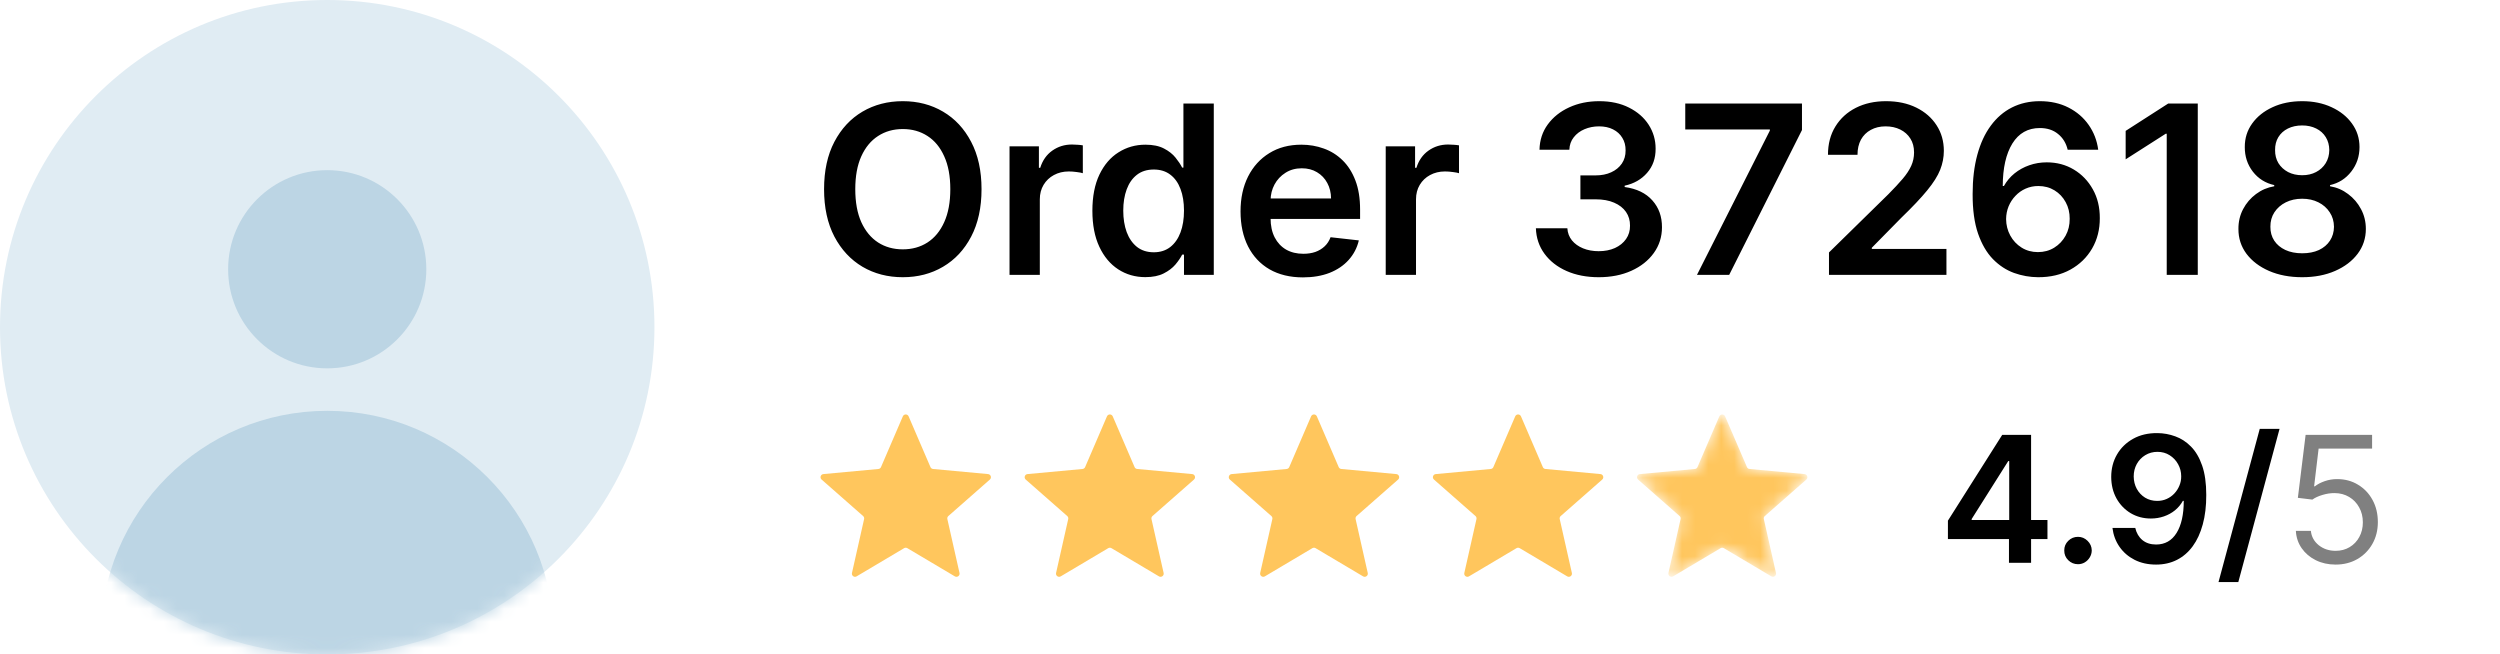 <svg width="191" height="50" viewBox="0 0 191 50" fill="none" xmlns="http://www.w3.org/2000/svg">
<circle cx="25" cy="25" r="25" fill="#E0ECF3"/>
<mask id="mask0_6719_9256" style="mask-type:alpha" maskUnits="userSpaceOnUse" x="0" y="0" width="50" height="50">
<circle cx="25" cy="25" r="25" fill="#F6F9FB"/>
</mask>
<g mask="url(#mask0_6719_9256)">
<circle cx="25" cy="20.571" r="7.571" fill="#BCD5E4"/>
<circle cx="25" cy="48.693" r="17.306" fill="#BCD5E4"/>
</g>
<path d="M74.989 14.454C74.989 15.865 74.724 17.073 74.196 18.079C73.672 19.08 72.956 19.847 72.048 20.38C71.145 20.913 70.12 21.179 68.974 21.179C67.827 21.179 66.8 20.913 65.893 20.38C64.989 19.843 64.273 19.074 63.745 18.072C63.221 17.067 62.959 15.861 62.959 14.454C62.959 13.044 63.221 11.838 63.745 10.837C64.273 9.831 64.989 9.062 65.893 8.529C66.8 7.996 67.827 7.73 68.974 7.73C70.12 7.73 71.145 7.996 72.048 8.529C72.956 9.062 73.672 9.831 74.196 10.837C74.724 11.838 74.989 13.044 74.989 14.454ZM72.604 14.454C72.604 13.462 72.449 12.624 72.138 11.943C71.831 11.256 71.405 10.739 70.859 10.389C70.314 10.036 69.685 9.859 68.974 9.859C68.262 9.859 67.633 10.036 67.088 10.389C66.543 10.739 66.114 11.256 65.803 11.943C65.496 12.624 65.343 13.462 65.343 14.454C65.343 15.447 65.496 16.287 65.803 16.973C66.114 17.655 66.543 18.173 67.088 18.526C67.633 18.876 68.262 19.05 68.974 19.05C69.685 19.05 70.314 18.876 70.859 18.526C71.405 18.173 71.831 17.655 72.138 16.973C72.449 16.287 72.604 15.447 72.604 14.454ZM77.128 21V11.182H79.372V12.818H79.474C79.653 12.251 79.96 11.815 80.395 11.508C80.834 11.197 81.334 11.041 81.897 11.041C82.025 11.041 82.167 11.048 82.325 11.06C82.487 11.069 82.621 11.084 82.728 11.105V13.234C82.63 13.2 82.474 13.17 82.261 13.144C82.052 13.114 81.85 13.099 81.654 13.099C81.232 13.099 80.853 13.191 80.516 13.374C80.184 13.553 79.922 13.803 79.73 14.122C79.538 14.442 79.442 14.81 79.442 15.228V21H77.128ZM87.504 21.173C86.733 21.173 86.043 20.974 85.433 20.578C84.824 20.182 84.342 19.607 83.989 18.852C83.635 18.098 83.458 17.182 83.458 16.104C83.458 15.013 83.637 14.092 83.995 13.342C84.357 12.588 84.845 12.019 85.459 11.636C86.072 11.248 86.756 11.054 87.511 11.054C88.086 11.054 88.559 11.152 88.93 11.348C89.3 11.54 89.594 11.772 89.812 12.045C90.029 12.313 90.197 12.567 90.317 12.805H90.413V7.909H92.733V21H90.457V19.453H90.317C90.197 19.692 90.025 19.945 89.799 20.214C89.573 20.478 89.275 20.704 88.904 20.891C88.533 21.079 88.067 21.173 87.504 21.173ZM88.15 19.274C88.64 19.274 89.058 19.142 89.403 18.878C89.748 18.609 90.01 18.236 90.189 17.759C90.368 17.282 90.457 16.726 90.457 16.091C90.457 15.456 90.368 14.904 90.189 14.435C90.014 13.967 89.754 13.602 89.409 13.342C89.068 13.082 88.648 12.952 88.15 12.952C87.634 12.952 87.204 13.087 86.859 13.355C86.513 13.624 86.254 13.994 86.079 14.467C85.904 14.94 85.817 15.482 85.817 16.091C85.817 16.704 85.904 17.252 86.079 17.734C86.258 18.211 86.52 18.588 86.865 18.865C87.215 19.138 87.643 19.274 88.15 19.274ZM99.545 21.192C98.561 21.192 97.711 20.987 96.995 20.578C96.283 20.165 95.736 19.581 95.352 18.827C94.969 18.068 94.777 17.175 94.777 16.148C94.777 15.139 94.969 14.252 95.352 13.489C95.74 12.722 96.281 12.126 96.976 11.7C97.67 11.269 98.486 11.054 99.424 11.054C100.029 11.054 100.6 11.152 101.137 11.348C101.678 11.54 102.155 11.838 102.569 12.243C102.986 12.648 103.314 13.163 103.553 13.79C103.792 14.412 103.911 15.153 103.911 16.014V16.724H95.864V15.164H101.693C101.689 14.721 101.593 14.327 101.405 13.982C101.218 13.632 100.956 13.357 100.619 13.157C100.287 12.957 99.899 12.857 99.456 12.857C98.983 12.857 98.567 12.972 98.209 13.202C97.851 13.428 97.572 13.726 97.372 14.097C97.176 14.463 97.076 14.866 97.072 15.305V16.666C97.072 17.237 97.176 17.727 97.385 18.136C97.594 18.541 97.885 18.852 98.26 19.07C98.635 19.283 99.074 19.389 99.577 19.389C99.914 19.389 100.219 19.342 100.491 19.249C100.764 19.151 101.001 19.008 101.201 18.82C101.401 18.633 101.552 18.401 101.655 18.124L103.815 18.366C103.679 18.938 103.419 19.436 103.035 19.862C102.656 20.284 102.17 20.612 101.578 20.847C100.986 21.077 100.308 21.192 99.545 21.192ZM105.869 21V11.182H108.112V12.818H108.214C108.393 12.251 108.7 11.815 109.135 11.508C109.574 11.197 110.075 11.041 110.637 11.041C110.765 11.041 110.908 11.048 111.065 11.06C111.227 11.069 111.362 11.084 111.468 11.105V13.234C111.37 13.2 111.214 13.17 111.001 13.144C110.793 13.114 110.59 13.099 110.394 13.099C109.972 13.099 109.593 13.191 109.256 13.374C108.924 13.553 108.662 13.803 108.47 14.122C108.278 14.442 108.183 14.81 108.183 15.228V21H105.869ZM122.143 21.179C121.222 21.179 120.404 21.021 119.688 20.706C118.977 20.391 118.414 19.952 118.001 19.389C117.587 18.827 117.368 18.177 117.342 17.44H119.746C119.767 17.793 119.884 18.102 120.097 18.366C120.31 18.626 120.594 18.829 120.947 18.974C121.301 19.119 121.697 19.191 122.136 19.191C122.605 19.191 123.021 19.11 123.383 18.948C123.745 18.782 124.028 18.552 124.233 18.258C124.438 17.964 124.538 17.625 124.533 17.241C124.538 16.845 124.435 16.496 124.227 16.193C124.018 15.891 123.715 15.654 123.319 15.484C122.927 15.313 122.454 15.228 121.9 15.228H120.743V13.4H121.9C122.356 13.4 122.754 13.321 123.095 13.163C123.44 13.006 123.711 12.784 123.907 12.499C124.103 12.209 124.199 11.874 124.195 11.495C124.199 11.124 124.116 10.803 123.945 10.53C123.779 10.253 123.543 10.038 123.236 9.884C122.933 9.731 122.577 9.654 122.168 9.654C121.768 9.654 121.397 9.727 121.056 9.871C120.715 10.016 120.44 10.223 120.232 10.492C120.023 10.756 119.912 11.071 119.899 11.438H117.617C117.634 10.704 117.845 10.061 118.25 9.507C118.659 8.949 119.205 8.514 119.886 8.203C120.568 7.888 121.333 7.73 122.181 7.73C123.055 7.73 123.813 7.894 124.457 8.222C125.104 8.546 125.605 8.983 125.959 9.533C126.313 10.082 126.489 10.69 126.489 11.354C126.494 12.092 126.276 12.71 125.837 13.208C125.403 13.707 124.832 14.033 124.124 14.186V14.288C125.045 14.416 125.75 14.757 126.24 15.311C126.734 15.861 126.979 16.545 126.975 17.363C126.975 18.096 126.766 18.752 126.349 19.332C125.935 19.907 125.364 20.359 124.636 20.687C123.911 21.015 123.08 21.179 122.143 21.179ZM129.649 21L135.216 9.98V9.891H128.754V7.909H137.671V9.935L132.11 21H129.649ZM139.734 21V19.287L144.278 14.832C144.713 14.393 145.075 14.003 145.365 13.662C145.655 13.321 145.872 12.991 146.017 12.671C146.162 12.352 146.234 12.011 146.234 11.648C146.234 11.235 146.141 10.881 145.953 10.587C145.766 10.289 145.508 10.059 145.18 9.897C144.852 9.735 144.479 9.654 144.061 9.654C143.631 9.654 143.254 9.744 142.93 9.923C142.606 10.097 142.354 10.347 142.175 10.671C142.001 10.994 141.913 11.38 141.913 11.827H139.657C139.657 10.996 139.847 10.274 140.226 9.661C140.605 9.047 141.127 8.572 141.792 8.235C142.461 7.898 143.228 7.73 144.093 7.73C144.971 7.73 145.742 7.894 146.407 8.222C147.072 8.55 147.587 9 147.954 9.571C148.325 10.142 148.51 10.794 148.51 11.527C148.51 12.017 148.416 12.499 148.229 12.972C148.041 13.445 147.711 13.969 147.238 14.544C146.769 15.119 146.111 15.816 145.263 16.634L143.006 18.929V19.018H148.708V21H139.734ZM155.707 21.179C155.081 21.175 154.469 21.066 153.873 20.853C153.276 20.636 152.739 20.284 152.262 19.798C151.785 19.308 151.406 18.658 151.124 17.849C150.843 17.035 150.705 16.027 150.709 14.825C150.709 13.704 150.828 12.705 151.067 11.827C151.305 10.95 151.648 10.208 152.096 9.603C152.543 8.994 153.082 8.529 153.713 8.21C154.348 7.89 155.058 7.73 155.842 7.73C156.664 7.73 157.393 7.892 158.028 8.216C158.667 8.54 159.183 8.983 159.575 9.545C159.967 10.104 160.21 10.734 160.303 11.438H157.97C157.851 10.935 157.606 10.534 157.235 10.236C156.869 9.933 156.404 9.782 155.842 9.782C154.934 9.782 154.235 10.176 153.745 10.964C153.259 11.753 153.014 12.835 153.01 14.212H153.099C153.308 13.837 153.579 13.515 153.911 13.246C154.244 12.978 154.619 12.771 155.036 12.626C155.458 12.477 155.903 12.403 156.372 12.403C157.139 12.403 157.827 12.586 158.437 12.952C159.05 13.319 159.536 13.824 159.894 14.467C160.252 15.107 160.429 15.839 160.425 16.666C160.429 17.527 160.233 18.3 159.837 18.986C159.44 19.668 158.888 20.205 158.181 20.597C157.474 20.989 156.649 21.183 155.707 21.179ZM155.695 19.261C156.159 19.261 156.575 19.148 156.941 18.923C157.308 18.697 157.597 18.392 157.81 18.009C158.023 17.625 158.128 17.195 158.124 16.717C158.128 16.249 158.026 15.825 157.817 15.445C157.612 15.066 157.329 14.766 156.967 14.544C156.604 14.322 156.191 14.212 155.727 14.212C155.381 14.212 155.06 14.278 154.761 14.41C154.463 14.542 154.203 14.725 153.982 14.96C153.76 15.19 153.585 15.458 153.457 15.765C153.334 16.067 153.27 16.391 153.266 16.736C153.27 17.192 153.376 17.612 153.585 17.996C153.794 18.379 154.082 18.686 154.448 18.916C154.815 19.146 155.23 19.261 155.695 19.261ZM167.91 7.909V21H165.538V10.217H165.462L162.4 12.173V9.999L165.653 7.909H167.91ZM175.887 21.179C174.937 21.179 174.093 21.019 173.356 20.7C172.623 20.38 172.048 19.943 171.63 19.389C171.217 18.831 171.012 18.198 171.016 17.491C171.012 16.941 171.131 16.436 171.374 15.976C171.617 15.516 171.945 15.132 172.359 14.825C172.776 14.514 173.241 14.316 173.752 14.231V14.141C173.079 13.992 172.533 13.649 172.116 13.112C171.702 12.571 171.498 11.947 171.502 11.239C171.498 10.566 171.685 9.965 172.065 9.437C172.444 8.908 172.964 8.493 173.624 8.19C174.285 7.884 175.039 7.73 175.887 7.73C176.727 7.73 177.474 7.884 178.131 8.19C178.791 8.493 179.311 8.908 179.69 9.437C180.074 9.965 180.266 10.566 180.266 11.239C180.266 11.947 180.055 12.571 179.633 13.112C179.215 13.649 178.676 13.992 178.016 14.141V14.231C178.527 14.316 178.987 14.514 179.396 14.825C179.81 15.132 180.138 15.516 180.381 15.976C180.628 16.436 180.751 16.941 180.751 17.491C180.751 18.198 180.543 18.831 180.125 19.389C179.707 19.943 179.132 20.38 178.399 20.7C177.67 21.019 176.833 21.179 175.887 21.179ZM175.887 19.351C176.377 19.351 176.803 19.268 177.165 19.102C177.528 18.931 177.809 18.692 178.009 18.386C178.21 18.079 178.312 17.725 178.316 17.325C178.312 16.907 178.203 16.538 177.99 16.219C177.781 15.895 177.494 15.641 177.127 15.458C176.765 15.275 176.352 15.183 175.887 15.183C175.418 15.183 175.001 15.275 174.634 15.458C174.268 15.641 173.978 15.895 173.765 16.219C173.556 16.538 173.454 16.907 173.458 17.325C173.454 17.725 173.552 18.079 173.752 18.386C173.952 18.688 174.234 18.925 174.596 19.095C174.962 19.266 175.393 19.351 175.887 19.351ZM175.887 13.387C176.288 13.387 176.641 13.306 176.948 13.144C177.259 12.982 177.504 12.756 177.683 12.467C177.862 12.177 177.954 11.842 177.958 11.463C177.954 11.088 177.864 10.76 177.69 10.479C177.515 10.193 177.272 9.974 176.961 9.82C176.65 9.663 176.292 9.584 175.887 9.584C175.474 9.584 175.109 9.663 174.794 9.82C174.483 9.974 174.24 10.193 174.065 10.479C173.895 10.76 173.812 11.088 173.816 11.463C173.812 11.842 173.897 12.177 174.072 12.467C174.251 12.752 174.496 12.978 174.807 13.144C175.122 13.306 175.482 13.387 175.887 13.387Z" fill="black"/>
<path d="M68.977 31.81C69.061 31.616 69.335 31.616 69.418 31.81L71.087 35.686C71.122 35.767 71.198 35.822 71.286 35.83L75.488 36.22C75.698 36.239 75.783 36.5 75.624 36.639L72.454 39.425C72.388 39.483 72.359 39.572 72.378 39.658L73.306 43.775C73.352 43.981 73.13 44.142 72.949 44.034L69.32 41.879C69.245 41.835 69.151 41.835 69.075 41.879L65.446 44.034C65.265 44.142 65.043 43.981 65.09 43.775L66.017 39.658C66.037 39.572 66.008 39.483 65.942 39.425L62.771 36.639C62.613 36.5 62.697 36.239 62.907 36.22L67.11 35.83C67.197 35.822 67.273 35.767 67.308 35.686L68.977 31.81Z" fill="#FFC65D"/>
<path d="M84.572 31.81C84.656 31.616 84.93 31.616 85.013 31.81L86.682 35.686C86.717 35.767 86.793 35.822 86.881 35.83L91.083 36.22C91.293 36.239 91.378 36.5 91.219 36.639L88.049 39.425C87.983 39.483 87.954 39.572 87.973 39.658L88.901 43.775C88.947 43.981 88.725 44.142 88.544 44.034L84.915 41.879C84.84 41.835 84.746 41.835 84.67 41.879L81.041 44.034C80.86 44.142 80.638 43.981 80.684 43.775L81.612 39.658C81.632 39.572 81.603 39.483 81.537 39.425L78.366 36.639C78.208 36.5 78.292 36.239 78.502 36.22L82.705 35.83C82.792 35.822 82.868 35.767 82.903 35.686L84.572 31.81Z" fill="#FFC65D"/>
<path d="M100.167 31.81C100.251 31.616 100.525 31.616 100.608 31.81L102.277 35.686C102.312 35.767 102.388 35.822 102.476 35.83L106.678 36.22C106.888 36.239 106.973 36.5 106.814 36.639L103.643 39.425C103.578 39.483 103.548 39.572 103.568 39.658L104.496 43.775C104.542 43.981 104.32 44.142 104.139 44.034L100.51 41.879C100.435 41.835 100.341 41.835 100.265 41.879L96.636 44.034C96.455 44.142 96.233 43.981 96.279 43.775L97.207 39.658C97.227 39.572 97.198 39.483 97.132 39.425L93.961 36.639C93.803 36.5 93.887 36.239 94.097 36.22L98.3 35.83C98.387 35.822 98.463 35.767 98.498 35.686L100.167 31.81Z" fill="#FFC65D"/>
<path d="M115.762 31.81C115.845 31.616 116.119 31.616 116.203 31.81L117.872 35.686C117.907 35.767 117.983 35.822 118.07 35.83L122.273 36.22C122.483 36.239 122.567 36.5 122.409 36.639L119.238 39.425C119.172 39.483 119.143 39.572 119.163 39.658L120.091 43.775C120.137 43.981 119.915 44.142 119.734 44.034L116.105 41.879C116.029 41.835 115.935 41.835 115.86 41.879L112.231 44.034C112.05 44.142 111.828 43.981 111.874 43.775L112.802 39.658C112.821 39.572 112.792 39.483 112.726 39.425L109.556 36.639C109.397 36.5 109.482 36.239 109.692 36.22L113.894 35.83C113.982 35.822 114.058 35.767 114.093 35.686L115.762 31.81Z" fill="#FFC65D"/>
<mask id="mask1_6719_9256" style="mask-type:alpha" maskUnits="userSpaceOnUse" x="125" y="31" width="14" height="14">
<path d="M131.357 31.81C131.44 31.616 131.714 31.616 131.798 31.81L133.467 35.686C133.502 35.767 133.578 35.822 133.665 35.83L137.868 36.22C138.078 36.239 138.162 36.5 138.004 36.639L134.833 39.425C134.767 39.483 134.738 39.572 134.757 39.658L135.685 43.775C135.732 43.981 135.51 44.142 135.329 44.034L131.7 41.879C131.624 41.835 131.53 41.835 131.455 41.879L127.826 44.034C127.645 44.142 127.423 43.981 127.469 43.775L128.397 39.658C128.416 39.572 128.387 39.483 128.321 39.425L125.15 36.639C124.992 36.5 125.077 36.239 125.287 36.22L129.489 35.83C129.577 35.822 129.653 35.767 129.688 35.686L131.357 31.81Z" fill="#F6AB00"/>
</mask>
<g mask="url(#mask1_6719_9256)">
<path d="M131.357 31.81C131.44 31.616 131.714 31.616 131.798 31.81L133.467 35.686C133.502 35.767 133.578 35.822 133.665 35.83L137.868 36.22C138.078 36.239 138.162 36.5 138.004 36.639L134.833 39.425C134.767 39.483 134.738 39.572 134.757 39.658L135.685 43.775C135.732 43.981 135.51 44.142 135.329 44.034L131.7 41.879C131.624 41.835 131.53 41.835 131.455 41.879L127.826 44.034C127.645 44.142 127.423 43.981 127.469 43.775L128.397 39.658C128.416 39.572 128.387 39.483 128.321 39.425L125.15 36.639C124.992 36.5 125.077 36.239 125.287 36.22L129.489 35.83C129.577 35.822 129.653 35.767 129.688 35.686L131.357 31.81Z" fill="#FFC65D"/>
</g>
<path d="M148.821 41.186V39.778L152.97 33.223H154.144V35.228H153.428L150.635 39.653V39.73H156.426V41.186H148.821ZM153.485 43V40.756L153.504 40.126V33.223H155.175V43H153.485ZM158.759 43.105C158.47 43.105 158.221 43.003 158.015 42.8C157.808 42.596 157.706 42.347 157.709 42.055C157.706 41.768 157.808 41.523 158.015 41.319C158.221 41.116 158.47 41.014 158.759 41.014C159.039 41.014 159.283 41.116 159.49 41.319C159.7 41.523 159.806 41.768 159.81 42.055C159.806 42.249 159.755 42.425 159.657 42.585C159.561 42.744 159.434 42.871 159.275 42.967C159.119 43.059 158.947 43.105 158.759 43.105ZM164.825 33.089C165.293 33.092 165.748 33.175 166.19 33.337C166.636 33.496 167.037 33.757 167.393 34.12C167.75 34.48 168.033 34.962 168.243 35.567C168.453 36.172 168.558 36.919 168.558 37.811C168.561 38.651 168.472 39.402 168.291 40.064C168.112 40.723 167.856 41.28 167.522 41.735C167.188 42.19 166.785 42.537 166.314 42.776C165.843 43.014 165.313 43.134 164.724 43.134C164.107 43.134 163.56 43.013 163.082 42.771C162.608 42.529 162.224 42.198 161.932 41.778C161.639 41.358 161.459 40.877 161.392 40.336H163.135C163.224 40.724 163.405 41.033 163.679 41.262C163.956 41.488 164.304 41.601 164.724 41.601C165.402 41.601 165.924 41.307 166.29 40.718C166.656 40.129 166.839 39.311 166.839 38.264H166.773C166.617 38.544 166.415 38.786 166.166 38.99C165.918 39.19 165.636 39.345 165.321 39.453C165.009 39.561 164.678 39.615 164.328 39.615C163.755 39.615 163.24 39.478 162.781 39.205C162.326 38.931 161.965 38.555 161.698 38.078C161.434 37.6 161.3 37.055 161.297 36.44C161.297 35.804 161.443 35.233 161.736 34.727C162.032 34.217 162.444 33.816 162.972 33.523C163.501 33.227 164.118 33.083 164.825 33.089ZM164.83 34.521C164.486 34.521 164.175 34.606 163.899 34.774C163.625 34.94 163.408 35.166 163.249 35.452C163.093 35.736 163.015 36.052 163.015 36.402C163.019 36.749 163.097 37.064 163.249 37.347C163.405 37.631 163.617 37.855 163.884 38.021C164.155 38.186 164.464 38.269 164.81 38.269C165.068 38.269 165.309 38.22 165.531 38.121C165.754 38.022 165.948 37.885 166.114 37.71C166.282 37.532 166.413 37.33 166.505 37.104C166.601 36.878 166.647 36.639 166.644 36.388C166.644 36.054 166.564 35.745 166.405 35.462C166.249 35.178 166.034 34.951 165.76 34.779C165.49 34.607 165.18 34.521 164.83 34.521ZM174.158 32.764L171.007 44.47H169.494L172.645 32.764H174.158Z" fill="black"/>
<path d="M178.44 43.134C177.88 43.134 177.376 43.022 176.927 42.8C176.478 42.577 176.119 42.271 175.848 41.883C175.578 41.495 175.43 41.052 175.404 40.556H176.55C176.594 40.998 176.795 41.364 177.151 41.654C177.511 41.94 177.941 42.083 178.44 42.083C178.841 42.083 179.198 41.989 179.51 41.802C179.825 41.614 180.072 41.356 180.25 41.028C180.431 40.697 180.522 40.323 180.522 39.906C180.522 39.48 180.428 39.1 180.24 38.765C180.056 38.428 179.801 38.162 179.476 37.968C179.152 37.774 178.781 37.675 178.364 37.672C178.065 37.669 177.758 37.715 177.443 37.811C177.128 37.903 176.868 38.022 176.664 38.169L175.557 38.035L176.149 33.223H181.228V34.273H177.142L176.798 37.157H176.855C177.056 36.997 177.307 36.865 177.61 36.76C177.912 36.655 178.227 36.603 178.555 36.603C179.153 36.603 179.686 36.746 180.154 37.032C180.625 37.316 180.995 37.704 181.262 38.197C181.532 38.691 181.668 39.254 181.668 39.887C181.668 40.511 181.528 41.068 181.248 41.558C180.971 42.045 180.589 42.43 180.102 42.714C179.615 42.994 179.061 43.134 178.44 43.134Z" fill="#808080"/>
</svg>
